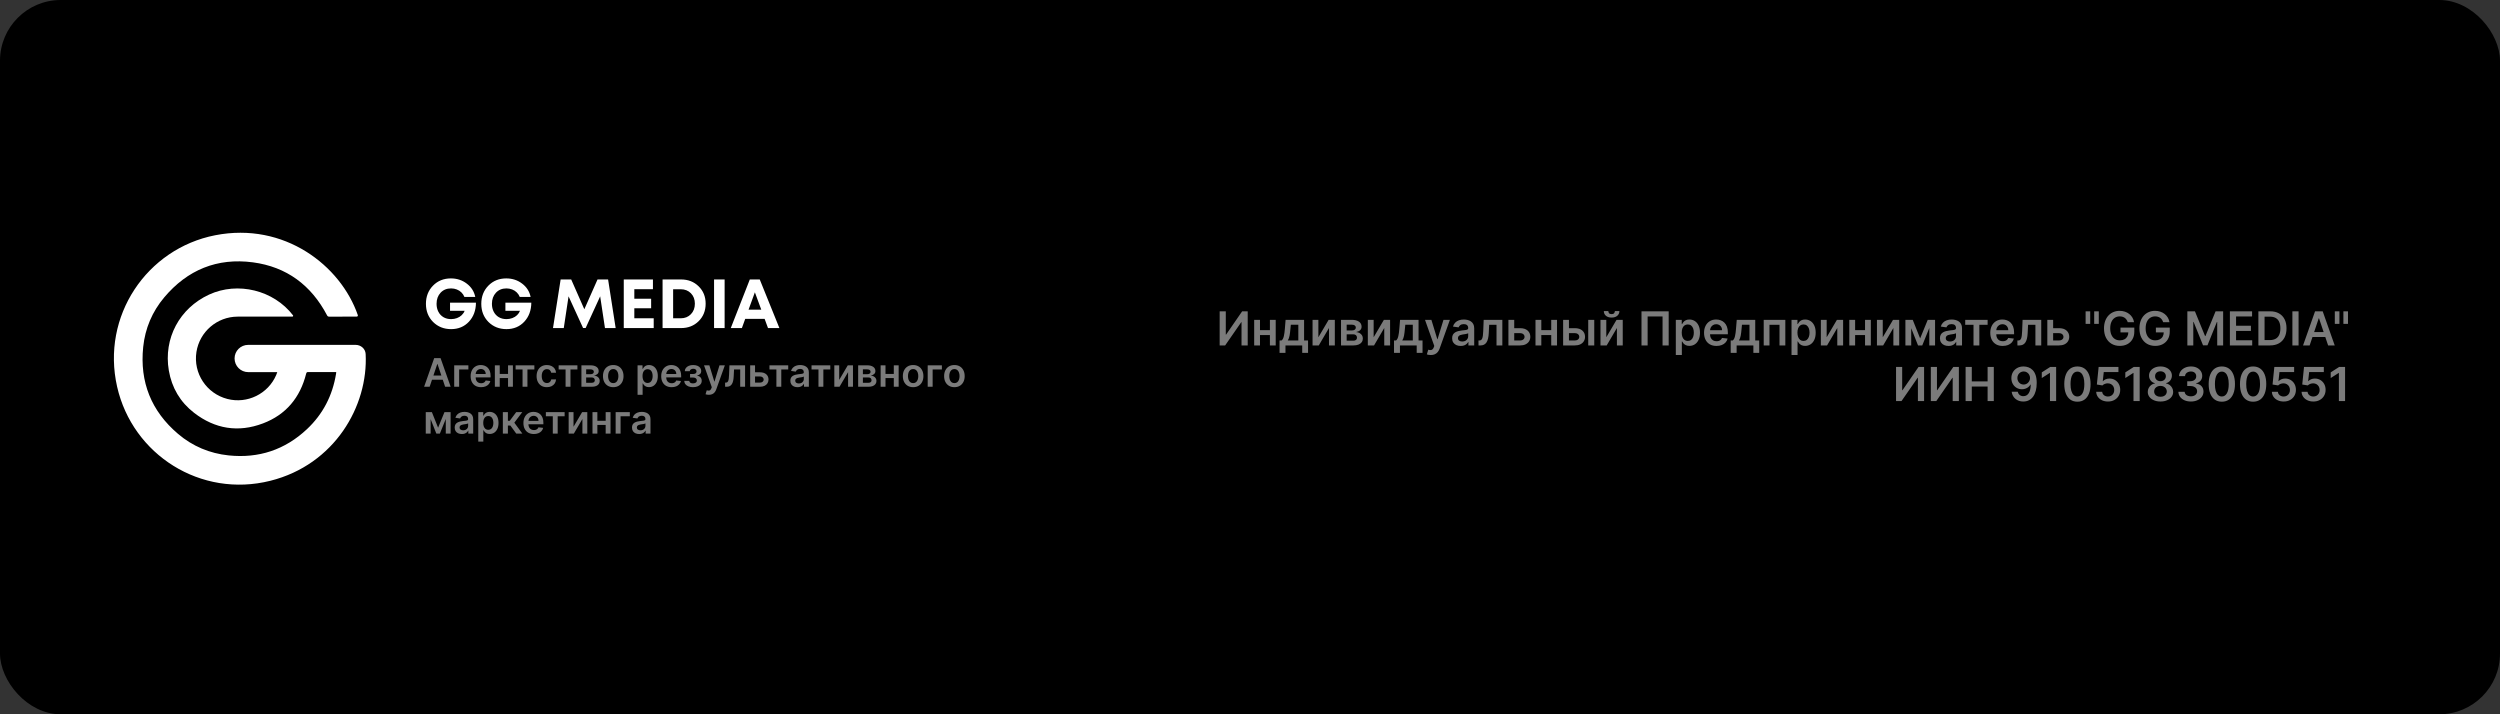 <?xml version="1.0" encoding="UTF-8"?> <svg xmlns="http://www.w3.org/2000/svg" width="854" height="244" viewBox="0 0 854 244" fill="none"><rect x="0" y="0" width="854" height="244" fill="#333333" stroke="none"/><rect width="854" height="244" rx="20.75" fill="black"></rect><path d="M153.734 103.387H162.586C162.57 106.013 161.771 108.181 160.189 109.889C158.607 111.582 156.574 112.429 154.09 112.429C151.638 112.429 149.589 111.614 147.943 109.984C146.314 108.339 145.499 106.274 145.499 103.79C145.499 101.291 146.306 99.218 147.92 97.573C149.533 95.927 151.566 95.105 154.019 95.105C156.091 95.105 157.903 95.698 159.453 96.885C161.004 98.055 161.969 99.574 162.349 101.441H158.646C158.409 100.84 158.069 100.326 157.626 99.898C157.183 99.455 156.653 99.115 156.036 98.878C155.435 98.641 154.786 98.522 154.09 98.522C152.619 98.522 151.424 99.012 150.506 99.993C149.589 100.974 149.13 102.24 149.13 103.79C149.13 104.803 149.336 105.705 149.747 106.496C150.158 107.287 150.736 107.904 151.479 108.347C152.239 108.79 153.109 109.011 154.09 109.011C154.802 109.011 155.474 108.893 156.107 108.655C156.74 108.418 157.278 108.086 157.721 107.659C158.18 107.216 158.512 106.717 158.718 106.164H153.734V103.387ZM172.645 103.387H181.497C181.481 106.013 180.682 108.181 179.1 109.889C177.518 111.582 175.485 112.429 173.001 112.429C170.549 112.429 168.5 111.614 166.855 109.984C165.225 108.339 164.41 106.274 164.41 103.79C164.41 101.291 165.217 99.218 166.831 97.573C168.445 95.927 170.478 95.105 172.93 95.105C175.002 95.105 176.814 95.698 178.364 96.885C179.915 98.055 180.88 99.574 181.26 101.441H177.558C177.32 100.84 176.98 100.326 176.537 99.898C176.094 99.455 175.564 99.115 174.947 98.878C174.346 98.641 173.697 98.522 173.001 98.522C171.53 98.522 170.335 99.012 169.418 99.993C168.5 100.974 168.041 102.24 168.041 103.79C168.041 104.803 168.247 105.705 168.658 106.496C169.07 107.287 169.647 107.904 170.391 108.347C171.15 108.79 172.02 109.011 173.001 109.011C173.713 109.011 174.385 108.893 175.018 108.655C175.651 108.418 176.189 108.086 176.632 107.659C177.091 107.216 177.423 106.717 177.629 106.164H172.645V103.387ZM210.31 112.073H206.656L205.018 101.227L200.058 112.049H199.18L194.22 101.227L192.583 112.073H188.904L191.515 95.461H195.122L199.607 105.641L204.116 95.461H207.724L210.31 112.073ZM216.685 108.727H223.306V112.073H213.078V95.461H223.045V98.783H216.685V102.058H222.428V105.309H216.685V108.727ZM232.623 95.461C235.059 95.461 237.069 96.244 238.651 97.81C240.249 99.361 241.048 101.338 241.048 103.743C241.048 106.148 240.249 108.141 238.651 109.723C237.069 111.29 235.059 112.073 232.623 112.073H226.334V95.461H232.623ZM232.528 108.727C233.952 108.727 235.115 108.26 236.017 107.326C236.918 106.393 237.369 105.198 237.369 103.743C237.369 102.287 236.918 101.101 236.017 100.183C235.115 99.266 233.952 98.807 232.528 98.807H229.941V108.727H232.528ZM243.924 112.073V95.461H247.531V112.073H243.924ZM262.352 112.073L261.19 108.916H254.568L253.429 112.073H249.632L256.135 95.461H259.528L266.244 112.073H262.352ZM257.867 99.851L255.708 105.784H260.05L257.867 99.851Z" fill="white"></path><path d="M146.767 132.115H144.879L148.317 122.349H150.502L153.945 132.115H152.056L149.448 124.352H149.371L146.767 132.115ZM146.829 128.286H151.98V129.707H146.829V128.286ZM160 124.79V126.207H156.843V132.115H155.155V124.79H160ZM164.326 132.259C163.591 132.259 162.957 132.106 162.423 131.801C161.892 131.492 161.483 131.057 161.197 130.494C160.911 129.928 160.768 129.262 160.768 128.496C160.768 127.742 160.911 127.081 161.197 126.512C161.487 125.94 161.89 125.494 162.409 125.177C162.927 124.855 163.536 124.695 164.235 124.695C164.687 124.695 165.113 124.768 165.513 124.914C165.917 125.057 166.273 125.28 166.581 125.582C166.893 125.884 167.138 126.269 167.316 126.736C167.494 127.2 167.583 127.753 167.583 128.396V128.925H161.579V127.761H165.928C165.925 127.431 165.853 127.137 165.713 126.879C165.574 126.618 165.378 126.413 165.127 126.264C164.879 126.114 164.59 126.04 164.259 126.04C163.906 126.04 163.596 126.126 163.329 126.297C163.062 126.466 162.854 126.688 162.704 126.965C162.558 127.238 162.483 127.539 162.48 127.866V128.882C162.48 129.308 162.558 129.674 162.714 129.979C162.87 130.281 163.087 130.513 163.367 130.675C163.647 130.834 163.974 130.914 164.35 130.914C164.601 130.914 164.828 130.879 165.032 130.809C165.235 130.736 165.411 130.629 165.561 130.489C165.71 130.349 165.823 130.176 165.899 129.969L167.511 130.151C167.41 130.577 167.216 130.949 166.93 131.267C166.647 131.581 166.284 131.826 165.842 132.001C165.4 132.173 164.895 132.259 164.326 132.259ZM174.075 127.738V129.154H170.174V127.738H174.075ZM170.708 124.79V132.115H169.043V124.79H170.708ZM175.205 124.79V132.115H173.545V124.79H175.205ZM176.131 126.207V124.79H182.541V126.207H180.171V132.115H178.502V126.207H176.131ZM186.809 132.259C186.078 132.259 185.45 132.098 184.925 131.777C184.404 131.456 184.002 131.012 183.719 130.446C183.439 129.877 183.299 129.222 183.299 128.481C183.299 127.738 183.442 127.081 183.728 126.512C184.015 125.94 184.418 125.494 184.94 125.177C185.464 124.855 186.084 124.695 186.8 124.695C187.394 124.695 187.92 124.805 188.378 125.024C188.839 125.24 189.206 125.547 189.48 125.944C189.753 126.339 189.909 126.8 189.947 127.327H188.297C188.23 126.974 188.071 126.68 187.82 126.445C187.572 126.207 187.24 126.087 186.824 126.087C186.471 126.087 186.161 126.183 185.894 126.374C185.627 126.561 185.418 126.831 185.269 127.184C185.123 127.537 185.049 127.96 185.049 128.453C185.049 128.952 185.123 129.381 185.269 129.741C185.415 130.097 185.62 130.372 185.884 130.566C186.151 130.756 186.464 130.852 186.824 130.852C187.078 130.852 187.305 130.804 187.506 130.709C187.709 130.61 187.879 130.469 188.016 130.284C188.153 130.1 188.246 129.876 188.297 129.612H189.947C189.906 130.13 189.753 130.589 189.489 130.99C189.226 131.387 188.866 131.699 188.412 131.925C187.957 132.147 187.423 132.259 186.809 132.259ZM190.833 126.207V124.79H197.243V126.207H194.872V132.115H193.203V126.207H190.833ZM198.617 132.115V124.79H201.693C202.561 124.79 203.246 124.964 203.749 125.31C204.254 125.657 204.507 126.14 204.507 126.76C204.507 127.17 204.364 127.505 204.078 127.766C203.795 128.024 203.409 128.197 202.919 128.286C203.304 128.318 203.641 128.415 203.93 128.577C204.222 128.739 204.451 128.952 204.617 129.216C204.782 129.48 204.865 129.783 204.865 130.127C204.865 130.531 204.758 130.882 204.545 131.181C204.335 131.476 204.029 131.707 203.625 131.872C203.224 132.034 202.738 132.115 202.165 132.115H198.617ZM200.234 130.756H202.165C202.483 130.756 202.733 130.682 202.914 130.532C203.095 130.38 203.186 130.173 203.186 129.912C203.186 129.61 203.095 129.373 202.914 129.202C202.733 129.027 202.483 128.939 202.165 128.939H200.234V130.756ZM200.234 127.823H201.727C201.962 127.823 202.164 127.79 202.332 127.723C202.501 127.653 202.63 127.556 202.719 127.432C202.808 127.305 202.852 127.154 202.852 126.979C202.852 126.728 202.749 126.531 202.542 126.388C202.339 126.245 202.056 126.173 201.693 126.173H200.234V127.823ZM209.485 132.259C208.769 132.259 208.149 132.101 207.625 131.786C207.1 131.472 206.693 131.031 206.404 130.465C206.118 129.899 205.975 129.238 205.975 128.481C205.975 127.725 206.118 127.062 206.404 126.493C206.693 125.924 207.1 125.482 207.625 125.167C208.149 124.852 208.769 124.695 209.485 124.695C210.2 124.695 210.82 124.852 211.345 125.167C211.869 125.482 212.275 125.924 212.561 126.493C212.85 127.062 212.995 127.725 212.995 128.481C212.995 129.238 212.85 129.899 212.561 130.465C212.275 131.031 211.869 131.472 211.345 131.786C210.82 132.101 210.2 132.259 209.485 132.259ZM209.494 130.876C209.882 130.876 210.206 130.769 210.467 130.556C210.728 130.34 210.922 130.05 211.049 129.688C211.179 129.326 211.244 128.922 211.244 128.477C211.244 128.028 211.179 127.623 211.049 127.261C210.922 126.895 210.728 126.604 210.467 126.388C210.206 126.172 209.882 126.064 209.494 126.064C209.097 126.064 208.766 126.172 208.502 126.388C208.242 126.604 208.046 126.895 207.916 127.261C207.789 127.623 207.725 128.028 207.725 128.477C207.725 128.922 207.789 129.326 207.916 129.688C208.046 130.05 208.242 130.34 208.502 130.556C208.766 130.769 209.097 130.876 209.494 130.876ZM217.791 134.862V124.79H219.489V126.002H219.589C219.678 125.824 219.804 125.634 219.966 125.434C220.128 125.231 220.347 125.057 220.624 124.914C220.901 124.768 221.253 124.695 221.683 124.695C222.249 124.695 222.759 124.84 223.214 125.129C223.671 125.415 224.034 125.839 224.301 126.402C224.571 126.962 224.706 127.649 224.706 128.462C224.706 129.267 224.574 129.95 224.31 130.513C224.047 131.076 223.687 131.505 223.233 131.801C222.778 132.096 222.263 132.244 221.687 132.244C221.268 132.244 220.92 132.174 220.643 132.034C220.366 131.895 220.144 131.726 219.975 131.529C219.81 131.329 219.681 131.139 219.589 130.961H219.518V134.862H217.791ZM219.484 128.453C219.484 128.927 219.551 129.342 219.684 129.698C219.821 130.054 220.017 130.332 220.271 130.532C220.529 130.729 220.84 130.828 221.206 130.828C221.587 130.828 221.907 130.726 222.164 130.523C222.422 130.316 222.616 130.035 222.746 129.679C222.88 129.319 222.946 128.911 222.946 128.453C222.946 127.998 222.881 127.594 222.751 127.242C222.621 126.889 222.427 126.612 222.169 126.412C221.912 126.211 221.59 126.111 221.206 126.111C220.837 126.111 220.524 126.208 220.266 126.402C220.009 126.596 219.813 126.868 219.68 127.218C219.549 127.567 219.484 127.979 219.484 128.453ZM229.428 132.259C228.693 132.259 228.059 132.106 227.525 131.801C226.994 131.492 226.585 131.057 226.299 130.494C226.013 129.928 225.87 129.262 225.87 128.496C225.87 127.742 226.013 127.081 226.299 126.512C226.588 125.94 226.992 125.494 227.51 125.177C228.029 124.855 228.637 124.695 229.337 124.695C229.788 124.695 230.214 124.768 230.615 124.914C231.019 125.057 231.375 125.28 231.683 125.582C231.995 125.884 232.24 126.269 232.418 126.736C232.596 127.2 232.685 127.753 232.685 128.396V128.925H226.681V127.761H231.03C231.027 127.431 230.955 127.137 230.815 126.879C230.675 126.618 230.48 126.413 230.229 126.264C229.981 126.114 229.691 126.04 229.361 126.04C229.008 126.04 228.698 126.126 228.431 126.297C228.164 126.466 227.956 126.688 227.806 126.965C227.66 127.238 227.585 127.539 227.582 127.866V128.882C227.582 129.308 227.66 129.674 227.816 129.979C227.971 130.281 228.189 130.513 228.469 130.675C228.749 130.834 229.076 130.914 229.451 130.914C229.703 130.914 229.93 130.879 230.133 130.809C230.337 130.736 230.513 130.629 230.663 130.489C230.812 130.349 230.925 130.176 231.001 129.969L232.613 130.151C232.511 130.577 232.318 130.949 232.031 131.267C231.748 131.581 231.386 131.826 230.944 132.001C230.502 132.173 229.997 132.259 229.428 132.259ZM233.74 130.108H235.452C235.468 130.381 235.59 130.593 235.819 130.742C236.048 130.891 236.345 130.966 236.711 130.966C237.083 130.966 237.396 130.885 237.651 130.723C237.908 130.558 238.037 130.308 238.037 129.974C238.037 129.777 237.988 129.604 237.889 129.454C237.79 129.302 237.652 129.184 237.474 129.101C237.296 129.019 237.086 128.977 236.845 128.977H235.724V127.752H236.845C237.204 127.752 237.476 127.669 237.66 127.504C237.848 127.339 237.941 127.13 237.941 126.879C237.941 126.609 237.843 126.389 237.646 126.221C237.452 126.052 237.183 125.968 236.84 125.968C236.496 125.968 236.21 126.046 235.981 126.202C235.756 126.358 235.638 126.558 235.628 126.803H233.926C233.932 126.377 234.059 126.006 234.307 125.692C234.559 125.377 234.896 125.132 235.318 124.957C235.744 124.782 236.225 124.695 236.759 124.695C237.331 124.695 237.825 124.781 238.242 124.952C238.658 125.124 238.979 125.364 239.205 125.673C239.431 125.978 239.544 126.337 239.544 126.75C239.544 127.148 239.42 127.477 239.172 127.738C238.924 127.995 238.59 128.179 238.17 128.291V128.367C238.46 128.383 238.72 128.466 238.952 128.615C239.185 128.761 239.369 128.96 239.506 129.211C239.642 129.462 239.711 129.753 239.711 130.084C239.711 130.532 239.582 130.92 239.324 131.248C239.067 131.572 238.712 131.821 238.261 131.996C237.813 132.171 237.299 132.259 236.721 132.259C236.158 132.259 235.654 132.174 235.209 132.006C234.767 131.834 234.416 131.588 234.155 131.267C233.894 130.945 233.756 130.559 233.74 130.108ZM242.143 134.862C241.908 134.862 241.69 134.843 241.49 134.805C241.292 134.77 241.135 134.729 241.017 134.681L241.418 133.336C241.669 133.409 241.893 133.444 242.09 133.441C242.288 133.438 242.461 133.376 242.61 133.255C242.763 133.138 242.892 132.941 242.997 132.664L243.144 132.268L240.488 124.79H242.319L244.008 130.322H244.084L245.777 124.79H247.613L244.68 133.003C244.543 133.39 244.362 133.723 244.136 133.999C243.911 134.279 243.634 134.492 243.307 134.638C242.982 134.788 242.594 134.862 242.143 134.862ZM247.699 132.115L247.689 130.694H247.942C248.133 130.694 248.293 130.651 248.424 130.566C248.554 130.48 248.662 130.337 248.748 130.136C248.834 129.933 248.901 129.659 248.948 129.316C248.996 128.973 249.029 128.545 249.048 128.033L249.177 124.79H254.519V132.115H252.849V126.207H250.746L250.632 128.567C250.603 129.178 250.535 129.707 250.427 130.155C250.322 130.601 250.172 130.968 249.978 131.257C249.788 131.546 249.548 131.763 249.258 131.906C248.969 132.046 248.627 132.115 248.233 132.115H247.699ZM257.425 127.175H259.586C260.52 127.175 261.244 127.402 261.755 127.857C262.267 128.311 262.525 128.908 262.528 129.645C262.525 130.125 262.407 130.551 262.175 130.923C261.946 131.295 261.612 131.588 261.174 131.801C260.738 132.011 260.209 132.115 259.586 132.115H256.257V124.79H257.921V130.699H259.586C259.961 130.699 260.269 130.604 260.511 130.413C260.752 130.219 260.873 129.971 260.873 129.669C260.873 129.351 260.752 129.092 260.511 128.892C260.269 128.691 259.961 128.591 259.586 128.591H257.425V127.175ZM262.846 126.207V124.79H269.256V126.207H266.886V132.115H265.217V126.207H262.846ZM272.437 132.263C271.973 132.263 271.555 132.181 271.183 132.015C270.814 131.847 270.521 131.599 270.305 131.271C270.092 130.944 269.986 130.54 269.986 130.06C269.986 129.647 270.062 129.305 270.215 129.035C270.367 128.764 270.575 128.548 270.839 128.386C271.103 128.224 271.4 128.102 271.731 128.019C272.065 127.933 272.41 127.871 272.766 127.833C273.195 127.788 273.543 127.749 273.81 127.714C274.077 127.676 274.271 127.618 274.392 127.542C274.516 127.463 274.578 127.34 274.578 127.175V127.146C274.578 126.787 274.472 126.509 274.259 126.312C274.046 126.114 273.739 126.016 273.338 126.016C272.915 126.016 272.58 126.108 272.332 126.293C272.087 126.477 271.922 126.695 271.836 126.946L270.224 126.717C270.351 126.272 270.561 125.9 270.854 125.601C271.146 125.299 271.504 125.073 271.927 124.924C272.349 124.771 272.817 124.695 273.329 124.695C273.682 124.695 274.033 124.736 274.383 124.819C274.732 124.902 275.052 125.038 275.341 125.229C275.631 125.417 275.863 125.673 276.038 125.997C276.216 126.321 276.305 126.726 276.305 127.213V132.115H274.645V131.109H274.588C274.483 131.313 274.335 131.503 274.144 131.681C273.957 131.856 273.72 131.998 273.434 132.106C273.151 132.211 272.818 132.263 272.437 132.263ZM272.885 130.995C273.232 130.995 273.532 130.926 273.787 130.79C274.041 130.65 274.236 130.465 274.373 130.236C274.513 130.008 274.583 129.758 274.583 129.488V128.625C274.529 128.669 274.437 128.71 274.306 128.749C274.179 128.787 274.036 128.82 273.877 128.849C273.718 128.877 273.561 128.903 273.405 128.925C273.249 128.947 273.114 128.966 273 128.982C272.742 129.017 272.512 129.074 272.308 129.154C272.105 129.233 271.944 129.345 271.826 129.488C271.709 129.628 271.65 129.809 271.65 130.031C271.65 130.349 271.766 130.589 271.998 130.752C272.23 130.914 272.526 130.995 272.885 130.995ZM277.22 126.207V124.79H283.63V126.207H281.26V132.115H279.59V126.207H277.22ZM286.669 129.779L289.602 124.79H291.376V132.115H289.707V127.122L286.783 132.115H285.004V124.79H286.669V129.779ZM293.149 132.115V124.79H296.225C297.093 124.79 297.778 124.964 298.28 125.31C298.786 125.657 299.038 126.14 299.038 126.76C299.038 127.17 298.895 127.505 298.609 127.766C298.326 128.024 297.94 128.197 297.45 128.286C297.835 128.318 298.172 128.415 298.461 128.577C298.754 128.739 298.983 128.952 299.148 129.216C299.313 129.48 299.396 129.783 299.396 130.127C299.396 130.531 299.29 130.882 299.077 131.181C298.867 131.476 298.56 131.707 298.156 131.872C297.756 132.034 297.269 132.115 296.697 132.115H293.149ZM294.765 130.756H296.697C297.015 130.756 297.264 130.682 297.446 130.532C297.627 130.38 297.717 130.173 297.717 129.912C297.717 129.61 297.627 129.373 297.446 129.202C297.264 129.027 297.015 128.939 296.697 128.939H294.765V130.756ZM294.765 127.823H296.258C296.493 127.823 296.695 127.79 296.864 127.723C297.032 127.653 297.161 127.556 297.25 127.432C297.339 127.305 297.384 127.154 297.384 126.979C297.384 126.728 297.28 126.531 297.074 126.388C296.87 126.245 296.587 126.173 296.225 126.173H294.765V127.823ZM305.852 127.738V129.154H301.951V127.738H305.852ZM302.485 124.79V132.115H300.821V124.79H302.485ZM306.982 124.79V132.115H305.323V124.79H306.982ZM311.924 132.259C311.209 132.259 310.589 132.101 310.064 131.786C309.54 131.472 309.133 131.031 308.844 130.465C308.557 129.899 308.414 129.238 308.414 128.481C308.414 127.725 308.557 127.062 308.844 126.493C309.133 125.924 309.54 125.482 310.064 125.167C310.589 124.852 311.209 124.695 311.924 124.695C312.64 124.695 313.26 124.852 313.784 125.167C314.309 125.482 314.714 125.924 315 126.493C315.29 127.062 315.434 127.725 315.434 128.481C315.434 129.238 315.29 129.899 315 130.465C314.714 131.031 314.309 131.472 313.784 131.786C313.26 132.101 312.64 132.259 311.924 132.259ZM311.934 130.876C312.322 130.876 312.646 130.769 312.907 130.556C313.167 130.34 313.361 130.05 313.489 129.688C313.619 129.326 313.684 128.922 313.684 128.477C313.684 128.028 313.619 127.623 313.489 127.261C313.361 126.895 313.167 126.604 312.907 126.388C312.646 126.172 312.322 126.064 311.934 126.064C311.536 126.064 311.206 126.172 310.942 126.388C310.681 126.604 310.486 126.895 310.355 127.261C310.228 127.623 310.165 128.028 310.165 128.477C310.165 128.922 310.228 129.326 310.355 129.688C310.486 130.05 310.681 130.34 310.942 130.556C311.206 130.769 311.536 130.876 311.934 130.876ZM321.745 124.79V126.207H318.588V132.115H316.9V124.79H321.745ZM326.023 132.259C325.307 132.259 324.687 132.101 324.163 131.786C323.638 131.472 323.231 131.031 322.942 130.465C322.656 129.899 322.513 129.238 322.513 128.481C322.513 127.725 322.656 127.062 322.942 126.493C323.231 125.924 323.638 125.482 324.163 125.167C324.687 124.852 325.307 124.695 326.023 124.695C326.738 124.695 327.358 124.852 327.883 125.167C328.407 125.482 328.813 125.924 329.099 126.493C329.388 127.062 329.533 127.725 329.533 128.481C329.533 129.238 329.388 129.899 329.099 130.465C328.813 131.031 328.407 131.472 327.883 131.786C327.358 132.101 326.738 132.259 326.023 132.259ZM326.032 130.876C326.42 130.876 326.744 130.769 327.005 130.556C327.266 130.34 327.46 130.05 327.587 129.688C327.717 129.326 327.783 128.922 327.783 128.477C327.783 128.028 327.717 127.623 327.587 127.261C327.46 126.895 327.266 126.604 327.005 126.388C326.744 126.172 326.42 126.064 326.032 126.064C325.635 126.064 325.304 126.172 325.04 126.388C324.78 126.604 324.584 126.895 324.454 127.261C324.327 127.623 324.263 128.028 324.263 128.477C324.263 128.922 324.327 129.326 324.454 129.688C324.584 130.05 324.78 130.34 325.04 130.556C325.304 130.769 325.635 130.876 326.032 130.876ZM149.653 146.108L151.827 140.79H153.22L150.258 148.115H149.052L146.157 140.79H147.535L149.653 146.108ZM147.101 140.79V148.115H145.437V140.79H147.101ZM152.276 148.115V140.79H153.926V148.115H152.276ZM157.774 148.263C157.31 148.263 156.892 148.181 156.52 148.015C156.151 147.847 155.859 147.599 155.643 147.271C155.43 146.944 155.323 146.54 155.323 146.06C155.323 145.647 155.399 145.305 155.552 145.035C155.705 144.764 155.913 144.548 156.177 144.386C156.441 144.224 156.738 144.102 157.068 144.019C157.402 143.933 157.747 143.871 158.103 143.833C158.533 143.788 158.881 143.749 159.148 143.714C159.415 143.676 159.609 143.618 159.73 143.542C159.854 143.463 159.916 143.34 159.916 143.175V143.146C159.916 142.787 159.809 142.509 159.596 142.312C159.383 142.114 159.076 142.016 158.676 142.016C158.253 142.016 157.917 142.108 157.669 142.293C157.425 142.477 157.259 142.695 157.173 142.946L155.561 142.717C155.689 142.272 155.898 141.9 156.191 141.601C156.483 141.299 156.841 141.073 157.264 140.924C157.687 140.771 158.154 140.695 158.666 140.695C159.019 140.695 159.37 140.736 159.72 140.819C160.07 140.902 160.389 141.038 160.679 141.229C160.968 141.417 161.2 141.673 161.375 141.997C161.553 142.321 161.642 142.726 161.642 143.213V148.115H159.982V147.109H159.925C159.82 147.313 159.672 147.503 159.482 147.681C159.294 147.856 159.057 147.998 158.771 148.106C158.488 148.211 158.156 148.263 157.774 148.263ZM158.223 146.995C158.569 146.995 158.87 146.926 159.124 146.79C159.378 146.65 159.574 146.465 159.711 146.236C159.85 146.008 159.92 145.758 159.92 145.488V144.625C159.866 144.669 159.774 144.71 159.644 144.749C159.517 144.787 159.373 144.82 159.215 144.849C159.056 144.877 158.898 144.903 158.742 144.925C158.587 144.947 158.451 144.966 158.337 144.982C158.079 145.017 157.849 145.074 157.646 145.154C157.442 145.233 157.281 145.345 157.164 145.488C157.046 145.628 156.987 145.809 156.987 146.031C156.987 146.349 157.103 146.589 157.336 146.752C157.568 146.914 157.863 146.995 158.223 146.995ZM163.378 150.862V140.79H165.076V142.002H165.176C165.265 141.824 165.39 141.634 165.553 141.434C165.715 141.231 165.934 141.057 166.211 140.914C166.487 140.768 166.84 140.695 167.269 140.695C167.835 140.695 168.346 140.84 168.8 141.129C169.258 141.415 169.621 141.839 169.888 142.402C170.158 142.962 170.293 143.649 170.293 144.462C170.293 145.267 170.161 145.95 169.897 146.513C169.633 147.076 169.274 147.505 168.819 147.801C168.365 148.096 167.85 148.244 167.274 148.244C166.854 148.244 166.506 148.174 166.23 148.034C165.953 147.895 165.731 147.726 165.562 147.529C165.397 147.329 165.268 147.139 165.176 146.961H165.104V150.862H163.378ZM165.071 144.453C165.071 144.927 165.138 145.342 165.271 145.698C165.408 146.054 165.603 146.332 165.858 146.532C166.115 146.729 166.427 146.828 166.792 146.828C167.174 146.828 167.494 146.726 167.751 146.523C168.009 146.316 168.203 146.035 168.333 145.679C168.466 145.319 168.533 144.911 168.533 144.453C168.533 143.998 168.468 143.594 168.338 143.242C168.207 142.889 168.013 142.612 167.756 142.412C167.498 142.211 167.177 142.111 166.792 142.111C166.424 142.111 166.111 142.208 165.853 142.402C165.595 142.596 165.4 142.868 165.266 143.218C165.136 143.567 165.071 143.979 165.071 144.453ZM171.771 148.115V140.79H173.498V143.747H174.127L176.331 140.79H178.41L175.696 144.386L178.438 148.115H176.35L174.342 145.354H173.498V148.115H171.771ZM182.359 148.259C181.624 148.259 180.99 148.106 180.456 147.801C179.925 147.492 179.516 147.057 179.23 146.494C178.944 145.928 178.801 145.262 178.801 144.496C178.801 143.742 178.944 143.081 179.23 142.512C179.519 141.94 179.923 141.494 180.441 141.177C180.96 140.855 181.568 140.695 182.268 140.695C182.719 140.695 183.145 140.768 183.546 140.914C183.95 141.057 184.306 141.28 184.614 141.582C184.926 141.884 185.171 142.269 185.349 142.736C185.527 143.2 185.616 143.753 185.616 144.396V144.925H179.612V143.761H183.961C183.958 143.431 183.886 143.137 183.746 142.879C183.606 142.618 183.411 142.413 183.16 142.264C182.912 142.114 182.622 142.04 182.292 142.04C181.939 142.04 181.629 142.126 181.362 142.297C181.095 142.466 180.887 142.688 180.737 142.965C180.591 143.238 180.516 143.539 180.513 143.866V144.882C180.513 145.308 180.591 145.674 180.747 145.979C180.902 146.281 181.12 146.513 181.4 146.675C181.68 146.834 182.007 146.914 182.382 146.914C182.634 146.914 182.861 146.879 183.064 146.809C183.268 146.736 183.444 146.629 183.594 146.489C183.743 146.349 183.856 146.176 183.932 145.969L185.544 146.151C185.443 146.577 185.249 146.949 184.962 147.267C184.679 147.581 184.317 147.826 183.875 148.001C183.433 148.173 182.928 148.259 182.359 148.259ZM186.466 142.207V140.79H192.875V142.207H190.505V148.115H188.836V142.207H186.466ZM195.914 145.779L198.847 140.79H200.621V148.115H198.952V143.122L196.029 148.115H194.25V140.79H195.914V145.779ZM207.426 143.738V145.154H203.525V143.738H207.426ZM204.059 140.79V148.115H202.394V140.79H204.059ZM208.556 140.79V148.115H206.896V140.79H208.556ZM215.148 140.79V142.207H211.991V148.115H210.303V140.79H215.148ZM218.338 148.263C217.874 148.263 217.456 148.181 217.084 148.015C216.715 147.847 216.423 147.599 216.207 147.271C215.994 146.944 215.887 146.54 215.887 146.06C215.887 145.647 215.963 145.305 216.116 145.035C216.269 144.764 216.477 144.548 216.741 144.386C217.005 144.224 217.302 144.102 217.633 144.019C217.966 143.933 218.311 143.871 218.667 143.833C219.097 143.788 219.445 143.749 219.712 143.714C219.979 143.676 220.173 143.618 220.294 143.542C220.418 143.463 220.48 143.34 220.48 143.175V143.146C220.48 142.787 220.373 142.509 220.16 142.312C219.947 142.114 219.64 142.016 219.24 142.016C218.817 142.016 218.481 142.108 218.233 142.293C217.989 142.477 217.823 142.695 217.737 142.946L216.126 142.717C216.253 142.272 216.463 141.9 216.755 141.601C217.048 141.299 217.405 141.073 217.828 140.924C218.251 140.771 218.718 140.695 219.23 140.695C219.583 140.695 219.934 140.736 220.284 140.819C220.634 140.902 220.953 141.038 221.243 141.229C221.532 141.417 221.764 141.673 221.939 141.997C222.117 142.321 222.206 142.726 222.206 143.213V148.115H220.546V147.109H220.489C220.384 147.313 220.236 147.503 220.046 147.681C219.858 147.856 219.621 147.998 219.335 148.106C219.052 148.211 218.72 148.263 218.338 148.263ZM218.787 146.995C219.133 146.995 219.434 146.926 219.688 146.79C219.942 146.65 220.138 146.465 220.275 146.236C220.414 146.008 220.484 145.758 220.484 145.488V144.625C220.43 144.669 220.338 144.71 220.208 144.749C220.081 144.787 219.938 144.82 219.779 144.849C219.62 144.877 219.462 144.903 219.306 144.925C219.151 144.947 219.016 144.966 218.901 144.982C218.644 145.017 218.413 145.074 218.21 145.154C218.006 145.233 217.846 145.345 217.728 145.488C217.61 145.628 217.551 145.809 217.551 146.031C217.551 146.349 217.668 146.589 217.9 146.752C218.132 146.914 218.427 146.995 218.787 146.995Z" fill="#7B7B7B"></path><path d="M122.232 107.642C122.32 107.897 122.129 108.158 121.86 108.158V108.158C118.732 108.158 115.604 108.153 112.476 108.166C112.101 108.167 111.901 108.06 111.718 107.711C106.319 97.429 97.913 91.149 86.4 89.617C74.196 87.993 64.013 92.181 56.087 101.605C51.983 106.485 49.57 112.197 48.915 118.536C47.68 130.49 51.676 140.447 60.837 148.229C65.802 152.447 71.629 154.887 78.103 155.565C88.362 156.639 97.35 153.661 104.874 146.583C110.329 141.452 113.591 135.102 114.791 127.703C114.82 127.527 114.829 127.349 114.854 127.106C114.617 127.106 114.438 127.106 114.259 127.106C111.277 127.105 108.295 127.11 105.314 127.092C104.883 127.089 104.698 127.181 104.581 127.649C102.539 135.813 97.689 141.667 89.81 144.644C81.396 147.822 73.446 146.535 66.321 141.037C61.574 137.373 58.671 132.464 57.667 126.537C55.811 115.591 61.309 105.305 71.418 100.635C81.239 96.1 93.499 99.126 100.093 107.714V107.714C100.233 107.895 100.085 108.158 99.856 108.158C99.79 108.158 99.727 108.158 99.664 108.158C93.499 108.158 87.335 108.146 81.17 108.162C74.147 108.18 68.173 113.325 67.099 120.248C65.973 127.52 70.534 134.434 77.676 136.284C84.469 138.044 91.623 134.528 94.356 128.082C94.476 127.8 94.572 127.508 94.717 127.118C90.592 127.118 87.98 127.118 84.786 127.118C82.214 127.118 80.129 125.015 80.129 122.443V122.443C80.129 119.872 82.215 117.806 84.786 117.806C97.543 117.806 108.599 117.806 121.475 117.806C123.274 117.806 124.815 119.135 124.907 120.931C125.813 138.706 114.303 158.715 92.361 164.233C68.613 170.204 45.288 155.37 40.005 132.099C34.525 107.958 50.146 84.951 73.489 80.365C97.125 75.721 116.387 90.723 122.232 107.642Z" fill="white"></path><path d="M416.636 106.342H418.731V114.289H418.839L424.321 106.342H426.217V118H424.105V110.059H424.008L418.509 118H416.636V106.342ZM434.432 112.774V114.465H429.776V112.774H434.432ZM430.413 109.257V118H428.427V109.257H430.413ZM435.781 109.257V118H433.8V109.257H435.781ZM437.092 120.539V116.304H437.786C437.972 116.159 438.128 115.964 438.253 115.717C438.378 115.467 438.481 115.173 438.56 114.835C438.644 114.494 438.712 114.112 438.765 113.691C438.819 113.266 438.866 112.809 438.908 112.319L439.158 109.257H445.477V116.304H446.831V120.539H444.839V118H439.118V120.539H437.092ZM439.904 116.304H443.507V110.919H440.946L440.809 112.319C440.733 113.245 440.632 114.038 440.507 114.698C440.382 115.359 440.181 115.894 439.904 116.304ZM450.356 115.211L453.857 109.257H455.975V118H453.982V112.04L450.493 118H448.37V109.257H450.356V115.211ZM458.091 118V109.257H461.762C462.798 109.257 463.616 109.463 464.216 109.877C464.819 110.291 465.121 110.867 465.121 111.607C465.121 112.097 464.95 112.497 464.609 112.809C464.271 113.116 463.81 113.323 463.225 113.429C463.685 113.467 464.087 113.583 464.432 113.776C464.781 113.97 465.055 114.224 465.252 114.539C465.449 114.854 465.548 115.216 465.548 115.626C465.548 116.108 465.421 116.528 465.166 116.884C464.916 117.237 464.55 117.512 464.068 117.71C463.59 117.903 463.009 118 462.326 118H458.091ZM460.021 116.378H462.326C462.705 116.378 463.003 116.289 463.22 116.11C463.436 115.928 463.544 115.681 463.544 115.37C463.544 115.01 463.436 114.727 463.22 114.522C463.003 114.313 462.705 114.209 462.326 114.209H460.021V116.378ZM460.021 112.877H461.802C462.083 112.877 462.324 112.837 462.525 112.757C462.726 112.674 462.88 112.558 462.986 112.41C463.093 112.258 463.146 112.078 463.146 111.869C463.146 111.57 463.022 111.334 462.776 111.163C462.533 110.993 462.195 110.907 461.762 110.907H460.021V112.877ZM469.235 115.211L472.736 109.257H474.853V118H472.861V112.04L469.372 118H467.248V109.257H469.235V115.211ZM476.195 120.539V116.304H476.89C477.076 116.159 477.231 115.964 477.357 115.717C477.482 115.467 477.584 115.173 477.664 114.835C477.748 114.494 477.816 114.112 477.869 113.691C477.922 113.266 477.97 112.809 478.011 112.319L478.262 109.257H484.58V116.304H485.935V120.539H483.943V118H478.222V120.539H476.195ZM479.007 116.304H482.611V110.919H480.049L479.912 112.319C479.837 113.245 479.736 114.038 479.611 114.698C479.486 115.359 479.284 115.894 479.007 116.304ZM488.754 121.279C488.473 121.279 488.213 121.256 487.974 121.21C487.739 121.169 487.551 121.119 487.411 121.062L487.889 119.457C488.189 119.545 488.456 119.586 488.692 119.582C488.927 119.579 489.134 119.505 489.312 119.36C489.494 119.22 489.648 118.985 489.773 118.655L489.95 118.182L486.779 109.257H488.965L490.98 115.86H491.071L493.092 109.257H495.283L491.782 119.059C491.619 119.522 491.403 119.918 491.134 120.248C490.864 120.582 490.534 120.837 490.143 121.011C489.756 121.19 489.293 121.279 488.754 121.279ZM498.975 118.176C498.421 118.176 497.922 118.078 497.478 117.88C497.037 117.679 496.688 117.383 496.43 116.992C496.176 116.602 496.049 116.12 496.049 115.547C496.049 115.053 496.14 114.645 496.322 114.323C496.504 114 496.753 113.742 497.068 113.549C497.383 113.355 497.738 113.209 498.132 113.11C498.531 113.008 498.942 112.934 499.368 112.888C499.88 112.835 500.295 112.788 500.614 112.746C500.933 112.7 501.164 112.632 501.309 112.541C501.457 112.446 501.531 112.3 501.531 112.103V112.069C501.531 111.64 501.403 111.308 501.149 111.072C500.895 110.837 500.529 110.719 500.051 110.719C499.546 110.719 499.146 110.83 498.85 111.05C498.557 111.27 498.36 111.53 498.257 111.829L496.333 111.556C496.485 111.025 496.736 110.581 497.085 110.224C497.434 109.864 497.861 109.594 498.366 109.416C498.87 109.234 499.428 109.143 500.039 109.143C500.46 109.143 500.88 109.192 501.297 109.291C501.715 109.389 502.096 109.553 502.441 109.78C502.787 110.004 503.064 110.31 503.272 110.697C503.485 111.084 503.591 111.568 503.591 112.148V118H501.61V116.799H501.542C501.417 117.042 501.24 117.269 501.013 117.482C500.789 117.691 500.506 117.86 500.164 117.989C499.827 118.114 499.43 118.176 498.975 118.176ZM499.51 116.662C499.923 116.662 500.282 116.581 500.586 116.418C500.889 116.251 501.123 116.03 501.286 115.757C501.453 115.484 501.536 115.186 501.536 114.864V113.833C501.472 113.886 501.362 113.936 501.206 113.981C501.054 114.027 500.884 114.067 500.694 114.101C500.504 114.135 500.316 114.165 500.13 114.192C499.944 114.218 499.783 114.241 499.646 114.26C499.339 114.302 499.064 114.37 498.821 114.465C498.578 114.56 498.387 114.693 498.246 114.864C498.106 115.03 498.035 115.247 498.035 115.512C498.035 115.892 498.174 116.178 498.451 116.372C498.728 116.566 499.081 116.662 499.51 116.662ZM505.06 118L505.048 116.304H505.35C505.578 116.304 505.769 116.252 505.925 116.15C506.081 116.048 506.21 115.877 506.312 115.638C506.415 115.395 506.494 115.068 506.551 114.659C506.608 114.249 506.648 113.738 506.671 113.127L506.824 109.257H513.2V118H511.208V110.947H508.697L508.561 113.765C508.526 114.494 508.445 115.125 508.316 115.66C508.191 116.192 508.012 116.63 507.781 116.975C507.553 117.321 507.267 117.579 506.921 117.75C506.576 117.917 506.168 118 505.697 118H505.06ZM516.669 112.103H519.248C520.364 112.103 521.227 112.374 521.838 112.917C522.449 113.459 522.756 114.171 522.76 115.051C522.756 115.624 522.616 116.133 522.339 116.577C522.066 117.021 521.667 117.37 521.144 117.624C520.624 117.875 519.992 118 519.248 118H515.275V109.257H517.261V116.309H519.248C519.696 116.309 520.064 116.196 520.352 115.968C520.641 115.736 520.785 115.44 520.785 115.08C520.785 114.7 520.641 114.391 520.352 114.152C520.064 113.913 519.696 113.793 519.248 113.793H516.669V112.103ZM530.532 112.774V114.465H525.875V112.774H530.532ZM526.513 109.257V118H524.526V109.257H526.513ZM531.881 109.257V118H529.9V109.257H531.881ZM535.36 112.103H537.939C539.055 112.103 539.918 112.374 540.529 112.917C541.14 113.459 541.447 114.171 541.451 115.051C541.447 115.624 541.307 116.133 541.03 116.577C540.757 117.021 540.358 117.37 539.834 117.624C539.314 117.875 538.683 118 537.939 118H533.966V109.257H535.952V116.309H537.939C538.387 116.309 538.755 116.196 539.043 115.968C539.332 115.736 539.476 115.44 539.476 115.08C539.476 114.7 539.332 114.391 539.043 114.152C538.755 113.913 538.387 113.793 537.939 113.793H535.36V112.103ZM542.538 118V109.257H544.599V118H542.538ZM548.71 115.211L552.211 109.257H554.329V118H552.336V112.04L548.847 118H546.724V109.257H548.71V115.211ZM551.647 106.251H553.19C553.19 106.915 552.949 107.454 552.467 107.868C551.989 108.277 551.34 108.482 550.52 108.482C549.708 108.482 549.061 108.277 548.579 107.868C548.101 107.454 547.864 106.915 547.868 106.251H549.399C549.399 106.524 549.482 106.769 549.649 106.985C549.82 107.198 550.11 107.304 550.52 107.304C550.923 107.304 551.209 107.198 551.38 106.985C551.554 106.773 551.644 106.528 551.647 106.251ZM570.024 106.342V118H567.929V108.095H562.829V118H560.734V106.342H570.024ZM572.459 121.279V109.257H574.485V110.702H574.605C574.711 110.49 574.861 110.264 575.054 110.025C575.248 109.782 575.51 109.575 575.84 109.405C576.17 109.23 576.591 109.143 577.104 109.143C577.779 109.143 578.388 109.315 578.931 109.661C579.477 110.002 579.91 110.509 580.229 111.181C580.551 111.848 580.713 112.668 580.713 113.64C580.713 114.6 580.555 115.416 580.24 116.087C579.925 116.759 579.496 117.271 578.954 117.624C578.411 117.977 577.796 118.154 577.109 118.154C576.608 118.154 576.193 118.07 575.863 117.903C575.532 117.736 575.267 117.535 575.066 117.3C574.868 117.061 574.715 116.835 574.605 116.622H574.519V121.279H572.459ZM574.479 113.628C574.479 114.194 574.559 114.689 574.718 115.114C574.882 115.539 575.115 115.871 575.419 116.11C575.726 116.345 576.098 116.463 576.534 116.463C576.99 116.463 577.371 116.342 577.679 116.099C577.986 115.852 578.217 115.516 578.373 115.091C578.532 114.662 578.612 114.175 578.612 113.628C578.612 113.086 578.534 112.604 578.379 112.182C578.223 111.761 577.992 111.431 577.684 111.192C577.377 110.953 576.994 110.833 576.534 110.833C576.094 110.833 575.72 110.949 575.413 111.181C575.106 111.412 574.872 111.737 574.713 112.154C574.557 112.571 574.479 113.063 574.479 113.628ZM586.348 118.171C585.471 118.171 584.714 117.989 584.077 117.624C583.443 117.256 582.955 116.736 582.614 116.065C582.272 115.389 582.101 114.594 582.101 113.68C582.101 112.78 582.272 111.991 582.614 111.311C582.959 110.628 583.441 110.097 584.06 109.718C584.678 109.334 585.405 109.143 586.24 109.143C586.779 109.143 587.287 109.23 587.765 109.405C588.247 109.575 588.672 109.841 589.04 110.201C589.412 110.562 589.705 111.021 589.917 111.579C590.13 112.133 590.236 112.793 590.236 113.56V114.192H583.069V112.803H588.261C588.257 112.408 588.171 112.057 588.004 111.75C587.837 111.439 587.604 111.194 587.304 111.015C587.008 110.837 586.663 110.748 586.268 110.748C585.847 110.748 585.477 110.85 585.158 111.055C584.839 111.256 584.591 111.522 584.413 111.852C584.238 112.179 584.149 112.537 584.145 112.928V114.141C584.145 114.649 584.238 115.086 584.424 115.45C584.61 115.81 584.87 116.087 585.204 116.281C585.538 116.471 585.929 116.566 586.376 116.566C586.676 116.566 586.948 116.524 587.19 116.44C587.433 116.353 587.644 116.226 587.822 116.059C588.001 115.892 588.135 115.685 588.226 115.438L590.15 115.655C590.029 116.163 589.798 116.607 589.456 116.987C589.118 117.362 588.686 117.655 588.158 117.863C587.631 118.068 587.027 118.171 586.348 118.171ZM591.205 120.539V116.304H591.899C592.085 116.159 592.241 115.964 592.366 115.717C592.491 115.467 592.594 115.173 592.674 114.835C592.757 114.494 592.825 114.112 592.879 113.691C592.932 113.266 592.979 112.809 593.021 112.319L593.271 109.257H599.59V116.304H600.945V120.539H598.952V118H593.231V120.539H591.205ZM594.017 116.304H597.62V110.919H595.059L594.922 112.319C594.846 113.245 594.746 114.038 594.62 114.698C594.495 115.359 594.294 115.894 594.017 116.304ZM602.483 118V109.257H609.866V118H607.879V110.947H604.452V118H602.483ZM611.985 121.279V109.257H614.011V110.702H614.131C614.237 110.49 614.387 110.264 614.581 110.025C614.774 109.782 615.036 109.575 615.366 109.405C615.696 109.23 616.117 109.143 616.63 109.143C617.305 109.143 617.914 109.315 618.457 109.661C619.004 110.002 619.436 110.509 619.755 111.181C620.077 111.848 620.239 112.668 620.239 113.64C620.239 114.6 620.081 115.416 619.766 116.087C619.451 116.759 619.022 117.271 618.48 117.624C617.937 117.977 617.322 118.154 616.635 118.154C616.135 118.154 615.719 118.07 615.389 117.903C615.059 117.736 614.793 117.535 614.592 117.3C614.395 117.061 614.241 116.835 614.131 116.622H614.045V121.279H611.985ZM614.006 113.628C614.006 114.194 614.085 114.689 614.245 115.114C614.408 115.539 614.641 115.871 614.945 116.11C615.252 116.345 615.624 116.463 616.061 116.463C616.516 116.463 616.897 116.342 617.205 116.099C617.512 115.852 617.744 115.516 617.899 115.091C618.059 114.662 618.138 114.175 618.138 113.628C618.138 113.086 618.06 112.604 617.905 112.182C617.749 111.761 617.518 111.431 617.21 111.192C616.903 110.953 616.52 110.833 616.061 110.833C615.62 110.833 615.247 110.949 614.939 111.181C614.632 111.412 614.398 111.737 614.239 112.154C614.083 112.571 614.006 113.063 614.006 113.628ZM623.99 115.211L627.491 109.257H629.608V118H627.616V112.04L624.127 118H622.003V109.257H623.99V115.211ZM637.73 112.774V114.465H633.074V112.774H637.73ZM633.711 109.257V118H631.724V109.257H633.711ZM639.079 109.257V118H637.098V109.257H639.079ZM643.15 115.211L646.651 109.257H648.769V118H646.776V112.04L643.287 118H641.164V109.257H643.15V115.211ZM655.917 115.604L658.513 109.257H660.175L656.64 118H655.2L651.744 109.257H653.39L655.917 115.604ZM652.872 109.257V118H650.885V109.257H652.872ZM659.048 118V109.257H661.017V118H659.048ZM665.611 118.176C665.057 118.176 664.558 118.078 664.114 117.88C663.674 117.679 663.325 117.383 663.067 116.992C662.812 116.602 662.685 116.12 662.685 115.547C662.685 115.053 662.776 114.645 662.958 114.323C663.141 114 663.389 113.742 663.704 113.549C664.019 113.355 664.374 113.209 664.769 113.11C665.167 113.008 665.579 112.934 666.004 112.888C666.516 112.835 666.932 112.788 667.25 112.746C667.569 112.7 667.801 112.632 667.945 112.541C668.093 112.446 668.167 112.3 668.167 112.103V112.069C668.167 111.64 668.04 111.308 667.785 111.072C667.531 110.837 667.165 110.719 666.687 110.719C666.182 110.719 665.782 110.83 665.486 111.05C665.194 111.27 664.996 111.53 664.894 111.829L662.97 111.556C663.122 111.025 663.372 110.581 663.721 110.224C664.07 109.864 664.497 109.594 665.002 109.416C665.507 109.234 666.064 109.143 666.675 109.143C667.097 109.143 667.516 109.192 667.933 109.291C668.351 109.389 668.732 109.553 669.078 109.78C669.423 110.004 669.7 110.31 669.909 110.697C670.121 111.084 670.227 111.568 670.227 112.148V118H668.247V116.799H668.178C668.053 117.042 667.877 117.269 667.649 117.482C667.425 117.691 667.142 117.86 666.801 117.989C666.463 118.114 666.066 118.176 665.611 118.176ZM666.146 116.662C666.56 116.662 666.918 116.581 667.222 116.418C667.526 116.251 667.759 116.03 667.922 115.757C668.089 115.484 668.173 115.186 668.173 114.864V113.833C668.108 113.886 667.998 113.936 667.842 113.981C667.691 114.027 667.52 114.067 667.33 114.101C667.14 114.135 666.952 114.165 666.767 114.192C666.581 114.218 666.419 114.241 666.283 114.26C665.975 114.302 665.7 114.37 665.457 114.465C665.214 114.56 665.023 114.693 664.882 114.864C664.742 115.03 664.672 115.247 664.672 115.512C664.672 115.892 664.81 116.178 665.087 116.372C665.364 116.566 665.717 116.662 666.146 116.662ZM671.32 110.947V109.257H678.971V110.947H676.142V118H674.15V110.947H671.32ZM684.123 118.171C683.246 118.171 682.489 117.989 681.851 117.624C681.218 117.256 680.73 116.736 680.388 116.065C680.047 115.389 679.876 114.594 679.876 113.68C679.876 112.78 680.047 111.991 680.388 111.311C680.734 110.628 681.216 110.097 681.834 109.718C682.453 109.334 683.179 109.143 684.014 109.143C684.553 109.143 685.062 109.23 685.54 109.405C686.022 109.575 686.447 109.841 686.815 110.201C687.187 110.562 687.479 111.021 687.692 111.579C687.904 112.133 688.01 112.793 688.01 113.56V114.192H680.844V112.803H686.035C686.031 112.408 685.946 112.057 685.779 111.75C685.612 111.439 685.379 111.194 685.079 111.015C684.783 110.837 684.437 110.748 684.043 110.748C683.622 110.748 683.252 110.85 682.933 111.055C682.614 111.256 682.365 111.522 682.187 111.852C682.013 112.179 681.923 112.537 681.92 112.928V114.141C681.92 114.649 682.013 115.086 682.198 115.45C682.384 115.81 682.644 116.087 682.978 116.281C683.312 116.471 683.703 116.566 684.151 116.566C684.451 116.566 684.722 116.524 684.965 116.44C685.208 116.353 685.418 116.226 685.597 116.059C685.775 115.892 685.91 115.685 686.001 115.438L687.925 115.655C687.804 116.163 687.572 116.607 687.231 116.987C686.893 117.362 686.46 117.655 685.933 117.863C685.405 118.068 684.802 118.171 684.123 118.171ZM689.15 118L689.139 116.304H689.441C689.668 116.304 689.86 116.252 690.016 116.15C690.171 116.048 690.3 115.877 690.403 115.638C690.505 115.395 690.585 115.068 690.642 114.659C690.699 114.249 690.738 113.738 690.761 113.127L690.915 109.257H697.29V118H695.298V110.947H692.788L692.651 113.765C692.617 114.494 692.535 115.125 692.406 115.66C692.281 116.192 692.103 116.63 691.871 116.975C691.644 117.321 691.357 117.579 691.012 117.75C690.666 117.917 690.258 118 689.788 118H689.15ZM700.76 112.103H703.338C704.454 112.103 705.317 112.374 705.928 112.917C706.539 113.459 706.847 114.171 706.851 115.051C706.847 115.624 706.706 116.133 706.429 116.577C706.156 117.021 705.758 117.37 705.234 117.624C704.714 117.875 704.082 118 703.338 118H699.365V109.257H701.352V116.309H703.338C703.786 116.309 704.154 116.196 704.443 115.968C704.731 115.736 704.875 115.44 704.875 115.08C704.875 114.7 704.731 114.391 704.443 114.152C704.154 113.913 703.786 113.793 703.338 113.793H700.76V112.103ZM714.016 106.342V110.634H712.445V106.342H714.016ZM716.947 106.342V110.634H715.376V106.342H716.947ZM726.834 110.065C726.739 109.757 726.608 109.482 726.441 109.239C726.278 108.993 726.08 108.782 725.849 108.608C725.621 108.433 725.359 108.302 725.063 108.215C724.767 108.124 724.445 108.078 724.096 108.078C723.469 108.078 722.912 108.236 722.422 108.551C721.932 108.866 721.547 109.329 721.266 109.94C720.989 110.547 720.851 111.287 720.851 112.16C720.851 113.04 720.989 113.786 721.266 114.397C721.544 115.008 721.929 115.473 722.422 115.791C722.915 116.106 723.488 116.264 724.141 116.264C724.733 116.264 725.245 116.15 725.678 115.922C726.114 115.695 726.45 115.372 726.686 114.955C726.921 114.533 727.039 114.04 727.039 113.475L727.517 113.549H724.352V111.898H729.082V113.298C729.082 114.296 728.87 115.16 728.445 115.888C728.019 116.617 727.435 117.178 726.691 117.573C725.947 117.964 725.094 118.159 724.13 118.159C723.056 118.159 722.113 117.918 721.301 117.436C720.492 116.951 719.86 116.262 719.405 115.37C718.953 114.475 718.728 113.412 718.728 112.182C718.728 111.241 718.861 110.401 719.126 109.661C719.396 108.921 719.771 108.293 720.253 107.777C720.735 107.257 721.301 106.862 721.95 106.593C722.598 106.319 723.304 106.183 724.067 106.183C724.712 106.183 725.314 106.278 725.872 106.467C726.429 106.653 726.925 106.919 727.357 107.264C727.794 107.61 728.152 108.019 728.433 108.494C728.714 108.968 728.898 109.492 728.985 110.065H726.834ZM738.934 110.065C738.839 109.757 738.708 109.482 738.541 109.239C738.378 108.993 738.181 108.782 737.949 108.608C737.722 108.433 737.46 108.302 737.164 108.215C736.868 108.124 736.545 108.078 736.196 108.078C735.57 108.078 735.012 108.236 734.523 108.551C734.033 108.866 733.648 109.329 733.367 109.94C733.09 110.547 732.951 111.287 732.951 112.16C732.951 113.04 733.09 113.786 733.367 114.397C733.644 115.008 734.029 115.473 734.523 115.791C735.016 116.106 735.589 116.264 736.242 116.264C736.834 116.264 737.346 116.15 737.779 115.922C738.215 115.695 738.551 115.372 738.786 114.955C739.021 114.533 739.139 114.04 739.139 113.475L739.617 113.549H736.452V111.898H741.183V113.298C741.183 114.296 740.97 115.16 740.545 115.888C740.12 116.617 739.536 117.178 738.792 117.573C738.048 117.964 737.194 118.159 736.23 118.159C735.156 118.159 734.213 117.918 733.401 117.436C732.593 116.951 731.961 116.262 731.506 115.37C731.054 114.475 730.828 113.412 730.828 112.182C730.828 111.241 730.961 110.401 731.227 109.661C731.496 108.921 731.872 108.293 732.354 107.777C732.836 107.257 733.401 106.862 734.05 106.593C734.699 106.319 735.405 106.183 736.168 106.183C736.813 106.183 737.414 106.278 737.972 106.467C738.53 106.653 739.025 106.919 739.458 107.264C739.894 107.61 740.253 108.019 740.534 108.494C740.814 108.968 740.999 109.492 741.086 110.065H738.934ZM747.201 106.342H749.785L753.246 114.79H753.383L756.844 106.342H759.428V118H757.401V109.991H757.293L754.071 117.966H752.557L749.335 109.974H749.227V118H747.201V106.342ZM761.728 118V106.342H769.31V108.112H763.84V111.277H768.917V113.048H763.84V116.23H769.355V118H761.728ZM775.415 118H771.464V106.342H775.495C776.652 106.342 777.646 106.575 778.477 107.042C779.312 107.505 779.954 108.171 780.401 109.04C780.849 109.909 781.073 110.949 781.073 112.16C781.073 113.374 780.847 114.418 780.396 115.29C779.948 116.163 779.301 116.833 778.455 117.3C777.612 117.767 776.599 118 775.415 118ZM773.576 116.173H775.312C776.125 116.173 776.802 116.025 777.345 115.729C777.887 115.429 778.295 114.983 778.568 114.391C778.842 113.795 778.978 113.051 778.978 112.16C778.978 111.268 778.842 110.528 778.568 109.94C778.295 109.348 777.891 108.906 777.356 108.613C776.825 108.317 776.164 108.169 775.375 108.169H773.576V116.173ZM785.192 106.342V118H783.08V106.342H785.192ZM788.975 118H786.721L790.826 106.342H793.433L797.542 118H795.288L792.175 108.733H792.084L788.975 118ZM789.049 113.429H795.197V115.125H789.049V113.429ZM799.142 106.342V110.634H797.571V106.342H799.142ZM802.074 106.342V110.634H800.502V106.342H802.074ZM647.689 125.342H649.783V133.289H649.892L655.373 125.342H657.269V137H655.157V129.059H655.06L649.561 137H647.689V125.342ZM659.57 125.342H661.665V133.289H661.773L667.255 125.342H669.15V137H667.038V129.059H666.942L661.443 137H659.57V125.342ZM671.451 137V125.342H673.563V130.277H678.965V125.342H681.083V137H678.965V132.048H673.563V137H671.451ZM691.289 125.183C691.847 125.186 692.39 125.285 692.917 125.479C693.448 125.668 693.927 125.98 694.352 126.412C694.777 126.841 695.114 127.416 695.365 128.137C695.615 128.858 695.741 129.75 695.741 130.812C695.744 131.814 695.638 132.71 695.422 133.499C695.209 134.285 694.904 134.949 694.505 135.492C694.107 136.034 693.627 136.448 693.065 136.732C692.504 137.017 691.872 137.159 691.17 137.159C690.433 137.159 689.781 137.015 689.211 136.727C688.646 136.438 688.189 136.044 687.84 135.543C687.49 135.042 687.276 134.469 687.196 133.824H689.274C689.38 134.287 689.597 134.655 689.923 134.928C690.253 135.197 690.669 135.332 691.17 135.332C691.978 135.332 692.6 134.981 693.037 134.279C693.473 133.577 693.691 132.602 693.691 131.353H693.612C693.426 131.687 693.185 131.976 692.889 132.218C692.593 132.458 692.257 132.642 691.881 132.771C691.509 132.9 691.115 132.964 690.697 132.964C690.014 132.964 689.399 132.801 688.853 132.475C688.31 132.148 687.879 131.7 687.561 131.131C687.246 130.562 687.086 129.911 687.083 129.179C687.083 128.42 687.257 127.739 687.606 127.135C687.959 126.528 688.451 126.05 689.081 125.701C689.71 125.348 690.447 125.175 691.289 125.183ZM691.295 126.89C690.885 126.89 690.515 126.991 690.185 127.192C689.858 127.389 689.6 127.659 689.411 128C689.225 128.338 689.132 128.716 689.132 129.133C689.136 129.547 689.229 129.923 689.411 130.26C689.597 130.598 689.849 130.866 690.168 131.063C690.49 131.26 690.858 131.359 691.272 131.359C691.579 131.359 691.866 131.3 692.132 131.182C692.397 131.065 692.629 130.902 692.826 130.693C693.027 130.48 693.183 130.239 693.293 129.97C693.407 129.701 693.462 129.416 693.458 129.116C693.458 128.718 693.363 128.35 693.173 128.012C692.987 127.674 692.731 127.403 692.405 127.198C692.082 126.993 691.712 126.89 691.295 126.89ZM702.378 125.342V137H700.266V127.397H700.198L697.471 129.139V127.203L700.368 125.342H702.378ZM709.647 137.222C708.71 137.222 707.905 136.985 707.233 136.51C706.566 136.032 706.051 135.344 705.691 134.444C705.334 133.541 705.156 132.454 705.156 131.182C705.16 129.911 705.34 128.83 705.697 127.938C706.057 127.042 706.571 126.359 707.239 125.889C707.911 125.418 708.713 125.183 709.647 125.183C710.581 125.183 711.383 125.418 712.055 125.889C712.727 126.359 713.241 127.042 713.597 127.938C713.958 128.833 714.138 129.915 714.138 131.182C714.138 132.458 713.958 133.547 713.597 134.45C713.241 135.349 712.727 136.036 712.055 136.51C711.387 136.985 710.584 137.222 709.647 137.222ZM709.647 135.44C710.376 135.44 710.951 135.082 711.372 134.364C711.797 133.643 712.009 132.583 712.009 131.182C712.009 130.256 711.913 129.479 711.719 128.849C711.525 128.219 711.252 127.744 710.899 127.425C710.546 127.103 710.129 126.942 709.647 126.942C708.922 126.942 708.349 127.302 707.928 128.023C707.507 128.74 707.294 129.793 707.29 131.182C707.287 132.112 707.38 132.894 707.569 133.528C707.763 134.161 708.036 134.64 708.389 134.962C708.742 135.281 709.161 135.44 709.647 135.44ZM720.082 137.159C719.324 137.159 718.644 137.017 718.045 136.732C717.445 136.444 716.969 136.049 716.616 135.548C716.267 135.048 716.081 134.474 716.058 133.829H718.107C718.145 134.308 718.352 134.698 718.728 135.002C719.103 135.302 719.555 135.452 720.082 135.452C720.496 135.452 720.864 135.357 721.187 135.167C721.509 134.977 721.764 134.714 721.95 134.376C722.136 134.038 722.227 133.653 722.223 133.22C722.227 132.78 722.134 132.389 721.944 132.048C721.754 131.706 721.494 131.439 721.164 131.245C720.834 131.048 720.454 130.949 720.026 130.949C719.676 130.945 719.333 131.01 718.995 131.143C718.658 131.275 718.39 131.45 718.193 131.666L716.286 131.353L716.895 125.342H723.657V127.107H718.642L718.306 130.198H718.375C718.591 129.943 718.897 129.733 719.291 129.566C719.686 129.395 720.119 129.31 720.589 129.31C721.295 129.31 721.925 129.477 722.479 129.811C723.033 130.141 723.469 130.596 723.788 131.177C724.107 131.757 724.266 132.421 724.266 133.169C724.266 133.939 724.088 134.626 723.731 135.23C723.378 135.829 722.887 136.302 722.257 136.647C721.631 136.989 720.906 137.159 720.082 137.159ZM730.915 125.342V137H728.803V127.397H728.735L726.008 129.139V127.203L728.906 125.342H730.915ZM738.019 137.159C737.173 137.159 736.421 137.017 735.765 136.732C735.112 136.448 734.6 136.059 734.228 135.566C733.86 135.068 733.678 134.505 733.681 133.875C733.678 133.385 733.784 132.936 734 132.526C734.217 132.116 734.509 131.774 734.877 131.501C735.249 131.224 735.662 131.048 736.118 130.972V130.892C735.518 130.759 735.032 130.454 734.661 129.976C734.292 129.494 734.11 128.938 734.114 128.308C734.11 127.708 734.277 127.173 734.615 126.703C734.953 126.232 735.416 125.862 736.004 125.593C736.592 125.319 737.264 125.183 738.019 125.183C738.767 125.183 739.433 125.319 740.017 125.593C740.605 125.862 741.068 126.232 741.406 126.703C741.748 127.173 741.918 127.708 741.918 128.308C741.918 128.938 741.73 129.494 741.355 129.976C740.983 130.454 740.503 130.759 739.915 130.892V130.972C740.37 131.048 740.78 131.224 741.144 131.501C741.512 131.774 741.804 132.116 742.021 132.526C742.241 132.936 742.351 133.385 742.351 133.875C742.351 134.505 742.165 135.068 741.793 135.566C741.421 136.059 740.909 136.448 740.256 136.732C739.607 137.017 738.862 137.159 738.019 137.159ZM738.019 135.531C738.455 135.531 738.835 135.457 739.158 135.309C739.48 135.158 739.731 134.945 739.909 134.672C740.087 134.399 740.178 134.084 740.182 133.727C740.178 133.355 740.082 133.027 739.892 132.742C739.706 132.454 739.45 132.228 739.123 132.065C738.801 131.902 738.433 131.82 738.019 131.82C737.602 131.82 737.23 131.902 736.903 132.065C736.577 132.228 736.319 132.454 736.129 132.742C735.943 133.027 735.852 133.355 735.856 133.727C735.852 134.084 735.939 134.399 736.118 134.672C736.296 134.941 736.547 135.152 736.869 135.304C737.196 135.455 737.579 135.531 738.019 135.531ZM738.019 130.22C738.376 130.22 738.691 130.148 738.964 130.004C739.241 129.86 739.459 129.659 739.619 129.401C739.778 129.143 739.86 128.845 739.863 128.507C739.86 128.173 739.78 127.881 739.624 127.63C739.469 127.376 739.252 127.181 738.975 127.044C738.698 126.904 738.38 126.833 738.019 126.833C737.651 126.833 737.326 126.904 737.046 127.044C736.769 127.181 736.552 127.376 736.397 127.63C736.245 127.881 736.171 128.173 736.175 128.507C736.171 128.845 736.247 129.143 736.402 129.401C736.562 129.655 736.78 129.856 737.057 130.004C737.338 130.148 737.659 130.22 738.019 130.22ZM748.406 137.159C747.586 137.159 746.858 137.019 746.22 136.738C745.587 136.457 745.086 136.066 744.718 135.566C744.349 135.065 744.154 134.486 744.131 133.829H746.272C746.291 134.144 746.395 134.419 746.585 134.655C746.774 134.886 747.027 135.067 747.342 135.196C747.657 135.325 748.01 135.389 748.4 135.389C748.818 135.389 749.188 135.317 749.51 135.173C749.833 135.025 750.085 134.82 750.268 134.558C750.45 134.296 750.539 133.994 750.535 133.653C750.539 133.3 750.448 132.989 750.262 132.719C750.076 132.45 749.806 132.239 749.454 132.088C749.104 131.936 748.683 131.86 748.19 131.86H747.16V130.232H748.19C748.596 130.232 748.951 130.162 749.254 130.021C749.562 129.881 749.803 129.683 749.977 129.429C750.152 129.171 750.237 128.873 750.233 128.535C750.237 128.205 750.163 127.919 750.011 127.676C749.863 127.429 749.653 127.238 749.38 127.101C749.11 126.964 748.793 126.896 748.429 126.896C748.072 126.896 747.742 126.961 747.438 127.09C747.135 127.219 746.89 127.403 746.704 127.642C746.518 127.877 746.42 128.158 746.408 128.484H744.376C744.391 127.832 744.579 127.259 744.94 126.765C745.304 126.268 745.79 125.881 746.397 125.604C747.004 125.323 747.685 125.183 748.44 125.183C749.218 125.183 749.894 125.329 750.467 125.621C751.044 125.909 751.49 126.298 751.804 126.788C752.119 127.277 752.277 127.818 752.277 128.41C752.281 129.067 752.087 129.617 751.696 130.061C751.309 130.505 750.801 130.795 750.171 130.932V131.023C750.99 131.137 751.619 131.44 752.055 131.934C752.495 132.423 752.713 133.032 752.71 133.761C752.71 134.414 752.524 134.998 752.152 135.514C751.784 136.027 751.275 136.429 750.626 136.721C749.981 137.013 749.241 137.159 748.406 137.159ZM758.973 137.222C758.035 137.222 757.231 136.985 756.559 136.51C755.891 136.032 755.377 135.344 755.016 134.444C754.66 133.541 754.481 132.454 754.481 131.182C754.485 129.911 754.665 128.83 755.022 127.938C755.383 127.042 755.897 126.359 756.565 125.889C757.236 125.418 758.039 125.183 758.973 125.183C759.906 125.183 760.709 125.418 761.38 125.889C762.052 126.359 762.566 127.042 762.923 127.938C763.284 128.833 763.464 129.915 763.464 131.182C763.464 132.458 763.284 133.547 762.923 134.45C762.566 135.349 762.052 136.036 761.38 136.51C760.713 136.985 759.91 137.222 758.973 137.222ZM758.973 135.44C759.701 135.44 760.276 135.082 760.697 134.364C761.122 133.643 761.335 132.583 761.335 131.182C761.335 130.256 761.238 129.479 761.045 128.849C760.851 128.219 760.578 127.744 760.225 127.425C759.872 127.103 759.455 126.942 758.973 126.942C758.248 126.942 757.675 127.302 757.253 128.023C756.832 128.74 756.62 129.793 756.616 131.182C756.612 132.112 756.705 132.894 756.895 133.528C757.088 134.161 757.362 134.64 757.715 134.962C758.067 135.281 758.487 135.44 758.973 135.44ZM769.664 137.222C768.727 137.222 767.922 136.985 767.251 136.51C766.583 136.032 766.069 135.344 765.708 134.444C765.351 133.541 765.173 132.454 765.173 131.182C765.177 129.911 765.357 128.83 765.714 127.938C766.074 127.042 766.588 126.359 767.256 125.889C767.928 125.418 768.731 125.183 769.664 125.183C770.598 125.183 771.4 125.418 772.072 125.889C772.744 126.359 773.258 127.042 773.615 127.938C773.975 128.833 774.155 129.915 774.155 131.182C774.155 132.458 773.975 133.547 773.615 134.45C773.258 135.349 772.744 136.036 772.072 136.51C771.404 136.985 770.602 137.222 769.664 137.222ZM769.664 135.44C770.393 135.44 770.968 135.082 771.389 134.364C771.814 133.643 772.027 132.583 772.027 131.182C772.027 130.256 771.93 129.479 771.736 128.849C771.543 128.219 771.269 127.744 770.917 127.425C770.564 127.103 770.146 126.942 769.664 126.942C768.939 126.942 768.366 127.302 767.945 128.023C767.524 128.74 767.311 129.793 767.308 131.182C767.304 132.112 767.397 132.894 767.586 133.528C767.78 134.161 768.053 134.64 768.406 134.962C768.759 135.281 769.178 135.44 769.664 135.44ZM780.1 137.159C779.341 137.159 778.661 137.017 778.062 136.732C777.462 136.444 776.986 136.049 776.633 135.548C776.284 135.048 776.098 134.474 776.075 133.829H778.124C778.162 134.308 778.369 134.698 778.745 135.002C779.121 135.302 779.572 135.452 780.1 135.452C780.513 135.452 780.881 135.357 781.204 135.167C781.527 134.977 781.781 134.714 781.967 134.376C782.153 134.038 782.244 133.653 782.24 133.22C782.244 132.78 782.151 132.389 781.961 132.048C781.771 131.706 781.511 131.439 781.181 131.245C780.851 131.048 780.472 130.949 780.043 130.949C779.694 130.945 779.35 131.01 779.012 131.143C778.675 131.275 778.407 131.45 778.21 131.666L776.303 131.353L776.912 125.342H783.674V127.107H778.66L778.324 130.198H778.392C778.608 129.943 778.914 129.733 779.308 129.566C779.703 129.395 780.136 129.31 780.606 129.31C781.312 129.31 781.942 129.477 782.496 129.811C783.05 130.141 783.487 130.596 783.805 131.177C784.124 131.757 784.284 132.421 784.284 133.169C784.284 133.939 784.105 134.626 783.748 135.23C783.396 135.829 782.904 136.302 782.274 136.647C781.648 136.989 780.923 137.159 780.1 137.159ZM790.243 137.159C789.484 137.159 788.805 137.017 788.206 136.732C787.606 136.444 787.13 136.049 786.777 135.548C786.428 135.048 786.242 134.474 786.219 133.829H788.268C788.306 134.308 788.513 134.698 788.889 135.002C789.264 135.302 789.716 135.452 790.243 135.452C790.657 135.452 791.025 135.357 791.348 135.167C791.67 134.977 791.925 134.714 792.111 134.376C792.297 134.038 792.388 133.653 792.384 133.22C792.388 132.78 792.295 132.389 792.105 132.048C791.915 131.706 791.655 131.439 791.325 131.245C790.995 131.048 790.615 130.949 790.187 130.949C789.837 130.945 789.494 131.01 789.156 131.143C788.818 131.275 788.551 131.45 788.354 131.666L786.447 131.353L787.056 125.342H793.818V127.107H788.803L788.467 130.198H788.536C788.752 129.943 789.058 129.733 789.452 129.566C789.847 129.395 790.28 129.31 790.75 129.31C791.456 129.31 792.086 129.477 792.64 129.811C793.194 130.141 793.63 130.596 793.949 131.177C794.268 131.757 794.427 132.421 794.427 133.169C794.427 133.939 794.249 134.626 793.892 135.23C793.539 135.829 793.048 136.302 792.418 136.647C791.792 136.989 791.067 137.159 790.243 137.159ZM801.076 125.342V137H798.964V127.397H798.896L796.169 129.139V127.203L799.067 125.342H801.076Z" fill="#7B7B7B"></path></svg> 